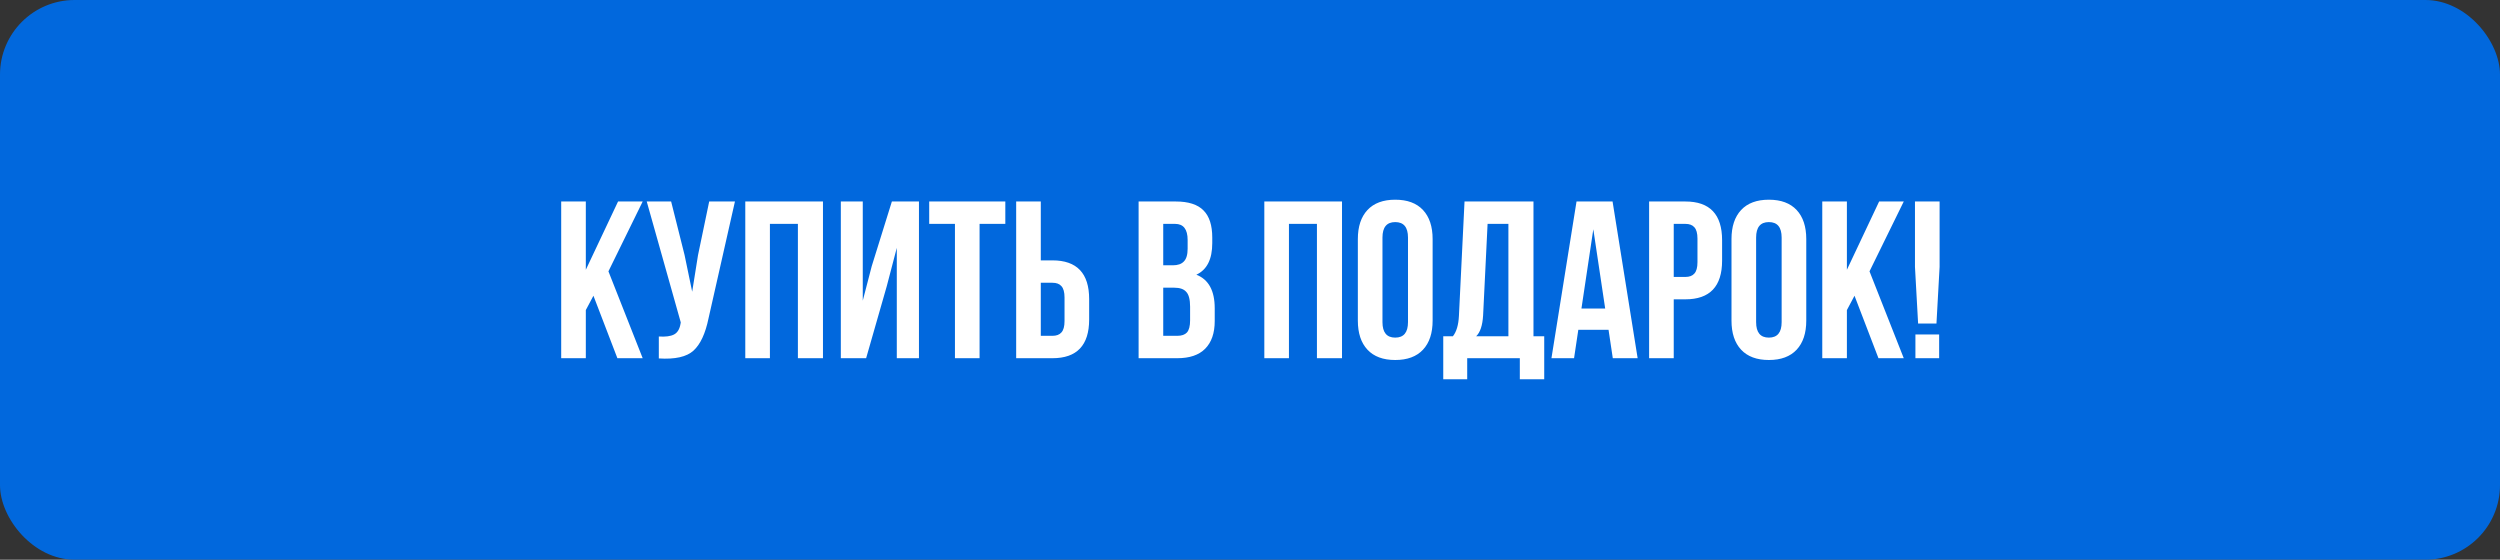 <?xml version="1.0" encoding="UTF-8"?> <svg xmlns="http://www.w3.org/2000/svg" width="335" height="75" viewBox="0 0 335 75" fill="none"><rect x="0" y="0" width="335" height="75" fill="#333333" stroke="none"/> <rect width="335" height="75" rx="10" fill="#0168DD"></rect> <path d="M82.73 48L79.52 39.63L78.5 41.55V48H75.2V27H78.5V36.15L82.82 27H86.12L81.53 36.36L86.12 48H82.73ZM98.482 27L94.942 42.66C94.522 44.7 93.852 46.14 92.932 46.98C92.012 47.82 90.462 48.17 88.282 48.03V45.09C89.182 45.15 89.862 45.06 90.322 44.82C90.782 44.58 91.072 44.1 91.192 43.38L91.222 43.2L86.662 27H89.932L91.732 34.17L92.752 39.09L93.532 34.2L95.032 27H98.482ZM103.168 30V48H99.868V27H110.278V48H106.918V30H103.168ZM118.821 38.37L116.061 48H112.671V27H115.611V40.29L116.811 35.67L119.511 27H123.141V48H120.171V33.21L118.821 38.37ZM124.513 30V27H134.713V30H131.263V48H127.963V30H124.513ZM141.027 48H136.167V27H139.467V34.89H141.027C144.307 34.89 145.947 36.62 145.947 40.08V42.81C145.947 46.27 144.307 48 141.027 48ZM139.467 45H141.027C141.567 45 141.967 44.85 142.227 44.55C142.507 44.25 142.647 43.74 142.647 43.02V39.87C142.647 39.15 142.507 38.64 142.227 38.34C141.967 38.04 141.567 37.89 141.027 37.89H139.467V45ZM157.553 27C159.253 27 160.493 27.4 161.273 28.2C162.053 28.98 162.443 30.19 162.443 31.83V32.58C162.443 34.74 161.733 36.15 160.313 36.81C161.953 37.45 162.773 38.95 162.773 41.31V43.02C162.773 44.64 162.343 45.88 161.483 46.74C160.643 47.58 159.403 48 157.763 48H152.573V27H157.553ZM157.343 38.55H155.873V45H157.763C158.343 45 158.773 44.85 159.053 44.55C159.333 44.23 159.473 43.69 159.473 42.93V41.1C159.473 40.14 159.303 39.48 158.963 39.12C158.643 38.74 158.103 38.55 157.343 38.55ZM157.463 30H155.873V35.55H157.163C157.823 35.55 158.313 35.38 158.633 35.04C158.973 34.7 159.143 34.13 159.143 33.33V32.16C159.143 30.72 158.583 30 157.463 30ZM172.719 30V48H169.419V27H179.829V48H176.469V30H172.719ZM185.251 31.83V43.17C185.251 44.55 185.821 45.24 186.961 45.24C188.101 45.24 188.671 44.55 188.671 43.17V31.83C188.671 30.45 188.101 29.76 186.961 29.76C185.821 29.76 185.251 30.45 185.251 31.83ZM181.951 42.96V32.04C181.951 30.36 182.381 29.06 183.241 28.14C184.101 27.22 185.341 26.76 186.961 26.76C188.581 26.76 189.821 27.22 190.681 28.14C191.541 29.06 191.971 30.36 191.971 32.04V42.96C191.971 44.64 191.541 45.94 190.681 46.86C189.821 47.78 188.581 48.24 186.961 48.24C185.341 48.24 184.101 47.78 183.241 46.86C182.381 45.94 181.951 44.64 181.951 42.96ZM206.926 50.82H203.656V48H196.606V50.82H193.396V45.06H194.686C195.166 44.46 195.436 43.55 195.496 42.33L196.246 27H205.486V45.06H206.926V50.82ZM199.336 30L198.736 42.27C198.656 43.61 198.346 44.54 197.806 45.06H202.126V30H199.336ZM216.084 27L219.444 48H216.114L215.544 44.19H211.494L210.924 48H207.894L211.254 27H216.084ZM213.504 30.72L211.914 41.34H215.094L213.504 30.72ZM225.841 27C229.121 27 230.761 28.73 230.761 32.19V34.92C230.761 38.38 229.121 40.11 225.841 40.11H224.281V48H220.981V27H225.841ZM225.841 30H224.281V37.11H225.841C226.381 37.11 226.781 36.96 227.041 36.66C227.321 36.36 227.461 35.85 227.461 35.13V31.98C227.461 31.26 227.321 30.75 227.041 30.45C226.781 30.15 226.381 30 225.841 30ZM235.32 31.83V43.17C235.32 44.55 235.89 45.24 237.03 45.24C238.17 45.24 238.74 44.55 238.74 43.17V31.83C238.74 30.45 238.17 29.76 237.03 29.76C235.89 29.76 235.32 30.45 235.32 31.83ZM232.02 42.96V32.04C232.02 30.36 232.45 29.06 233.31 28.14C234.17 27.22 235.41 26.76 237.03 26.76C238.65 26.76 239.89 27.22 240.75 28.14C241.61 29.06 242.04 30.36 242.04 32.04V42.96C242.04 44.64 241.61 45.94 240.75 46.86C239.89 47.78 238.65 48.24 237.03 48.24C235.41 48.24 234.17 47.78 233.31 46.86C232.45 45.94 232.02 44.64 232.02 42.96ZM251.714 48L248.504 39.63L247.484 41.55V48H244.184V27H247.484V36.15L251.804 27H255.104L250.514 36.36L255.104 48H251.714ZM259.486 43.35H257.026L256.606 35.76V27H259.906V35.76L259.486 43.35ZM256.666 44.82H259.846V48H256.666V44.82Z" fill="white"></path> </svg> 